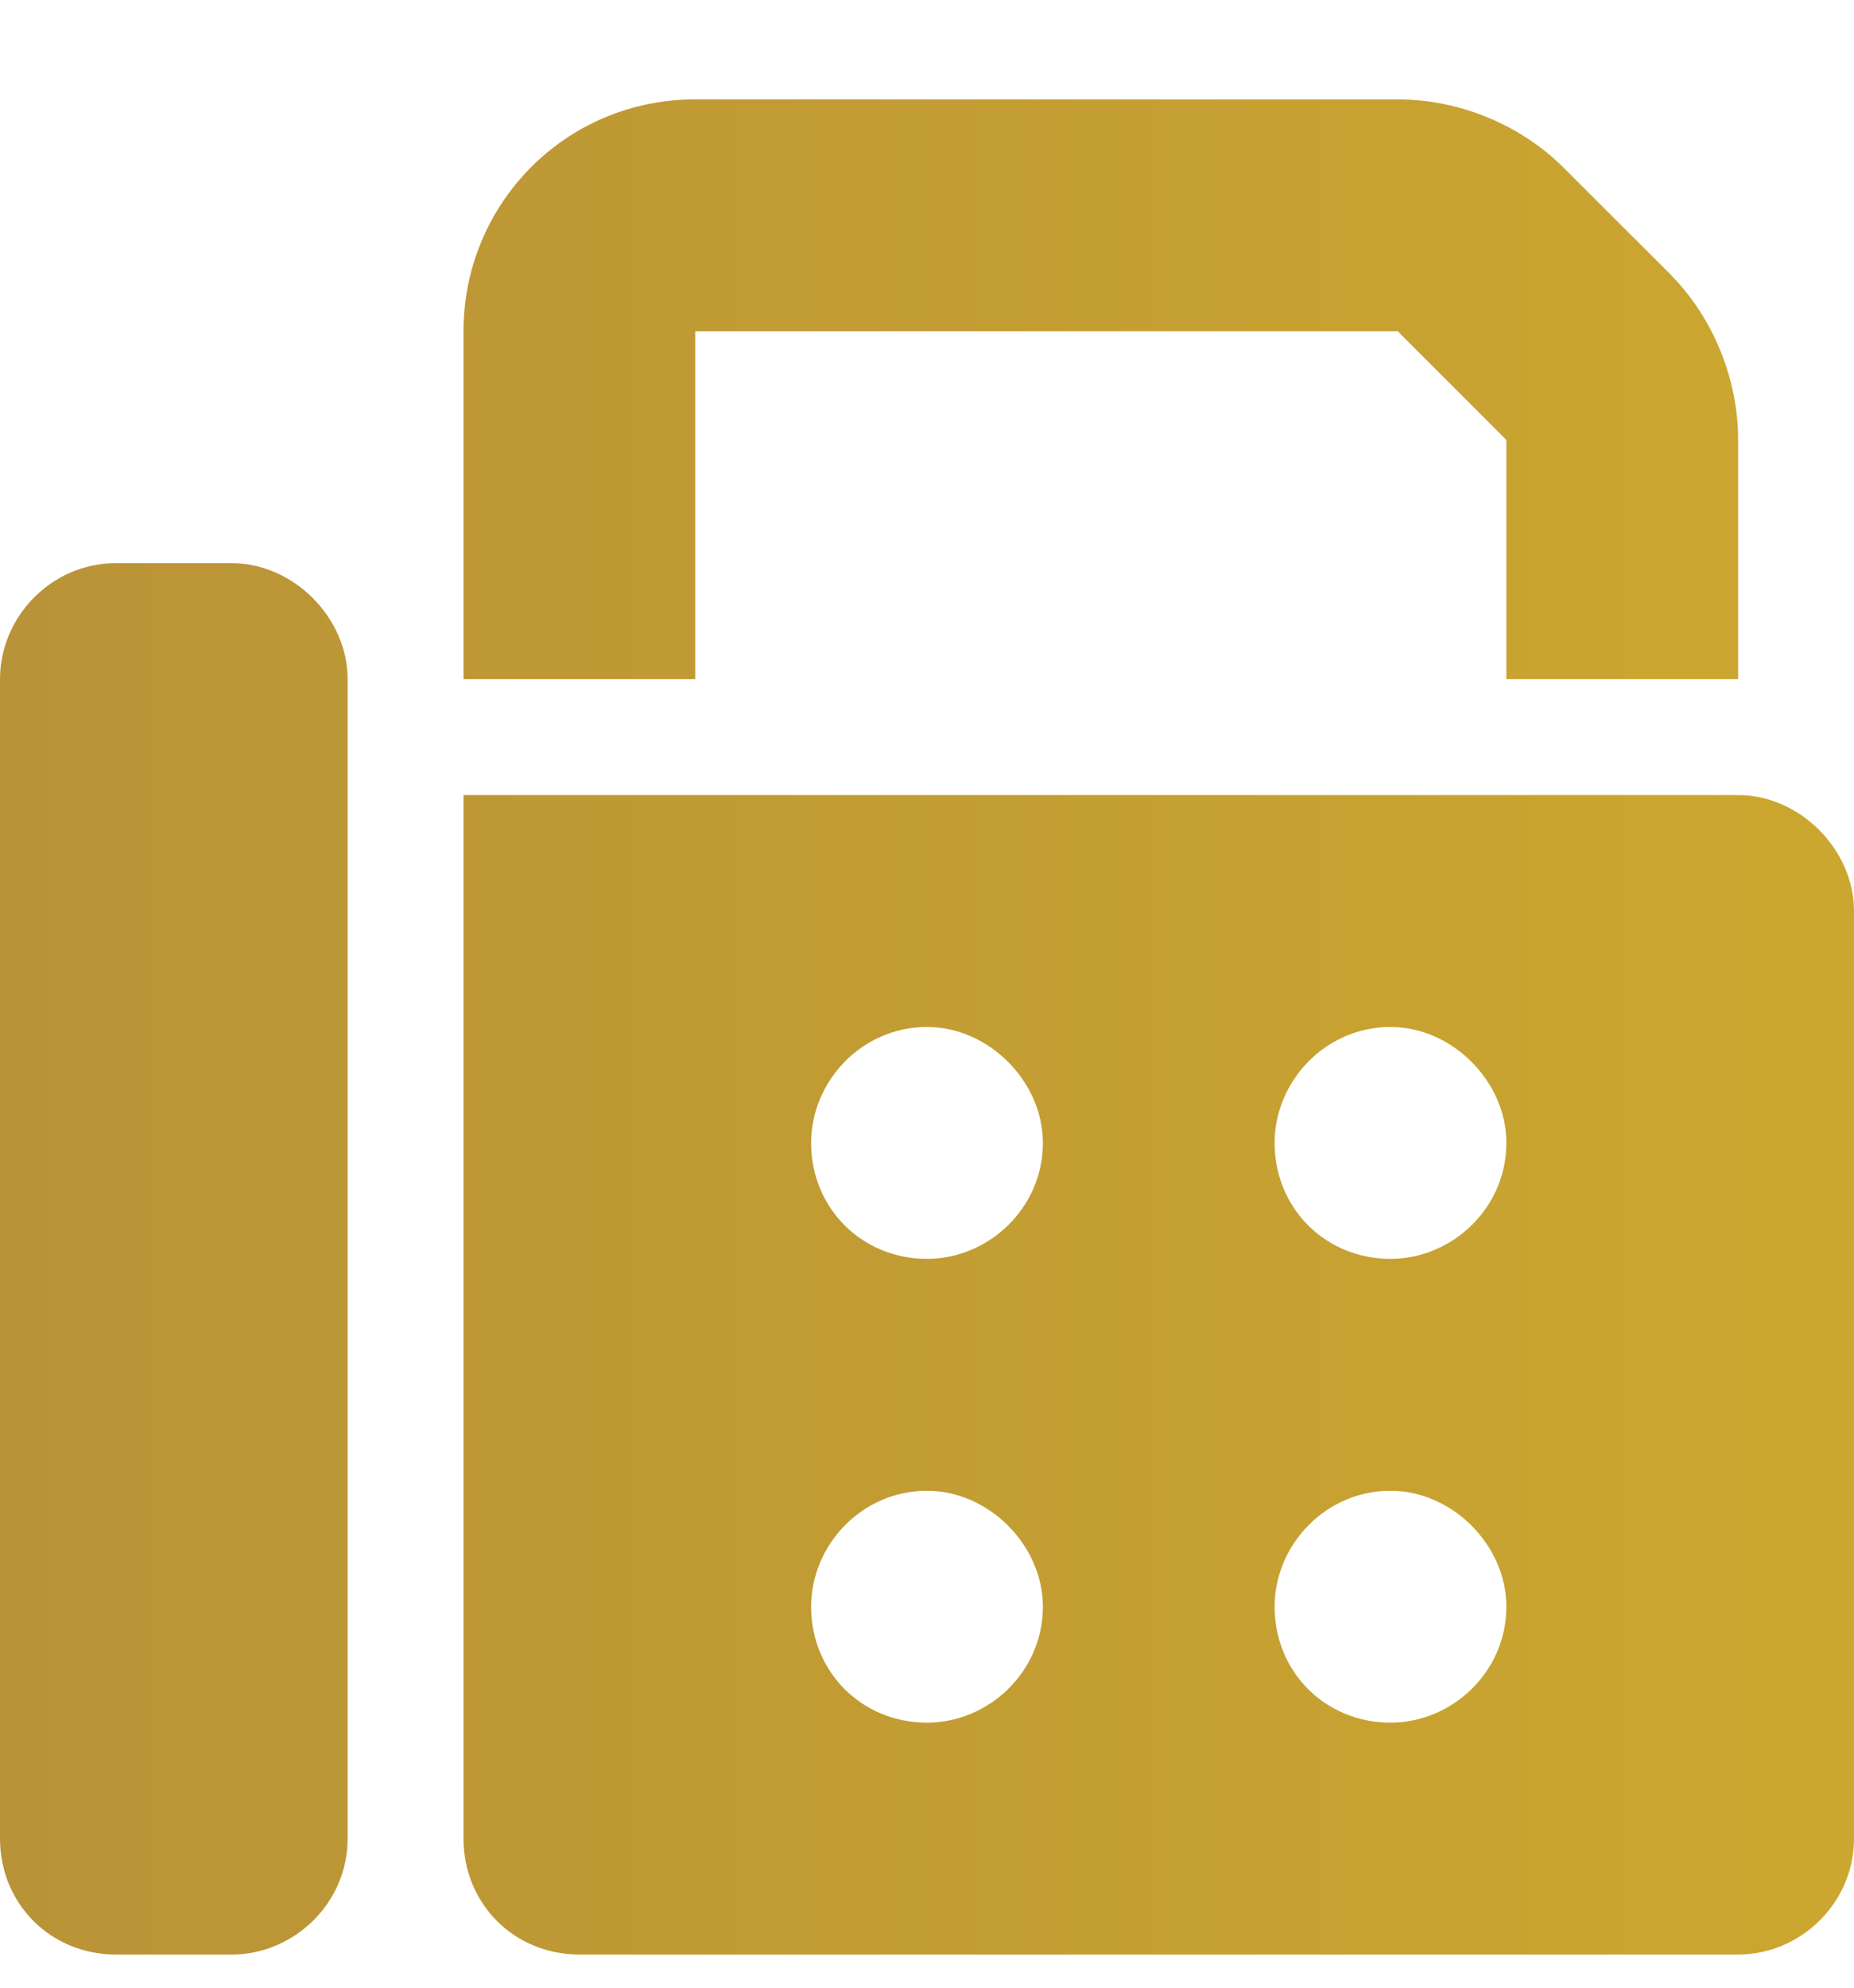 <?xml version="1.0" encoding="UTF-8"?>
<svg xmlns="http://www.w3.org/2000/svg" width="14" height="15" viewBox="0 0 14 15" fill="none">
  <path d="M3.5 2.5V5.125H5.25V2.5H10.555L11.375 3.32V5.125H13.125V3.32C13.125 2.855 12.934 2.391 12.605 2.062L11.812 1.27C11.484 0.941 11.02 0.75 10.555 0.75H5.25C4.266 0.75 3.5 1.543 3.5 2.5ZM0 5.125V13.875C0 14.367 0.383 14.75 0.875 14.75H1.75C2.215 14.75 2.625 14.367 2.625 13.875V5.125C2.625 4.66 2.215 4.25 1.75 4.25H0.875C0.383 4.25 0 4.66 0 5.125ZM13.125 6H3.5V13.875C3.5 14.367 3.883 14.75 4.375 14.75H13.125C13.59 14.75 14 14.367 14 13.875V6.875C14 6.41 13.59 6 13.125 6ZM7 9.5C6.508 9.5 6.125 9.117 6.125 8.625C6.125 8.16 6.508 7.75 7 7.75C7.465 7.75 7.875 8.16 7.875 8.625C7.875 9.117 7.465 9.5 7 9.5ZM11.375 8.625C11.375 9.117 10.965 9.5 10.5 9.5C10.008 9.5 9.625 9.117 9.625 8.625C9.625 8.16 10.008 7.75 10.5 7.75C10.965 7.75 11.375 8.16 11.375 8.625ZM10.5 13C10.008 13 9.625 12.617 9.625 12.125C9.625 11.66 10.008 11.25 10.5 11.25C10.965 11.25 11.375 11.66 11.375 12.125C11.375 12.617 10.965 13 10.5 13ZM7.875 12.125C7.875 12.617 7.465 13 7 13C6.508 13 6.125 12.617 6.125 12.125C6.125 11.66 6.508 11.25 7 11.25C7.465 11.25 7.875 11.66 7.875 12.125Z" fill="url(#paint0_linear_593_74597)"></path>
  <defs>
    <linearGradient id="paint0_linear_593_74597" x1="0" y1="7.161" x2="14" y2="7.161" gradientUnits="userSpaceOnUse">
      <stop stop-color="#B99337"></stop>
      <stop offset="1" stop-color="#CCA72F"></stop>
    </linearGradient>
  </defs>
</svg>

